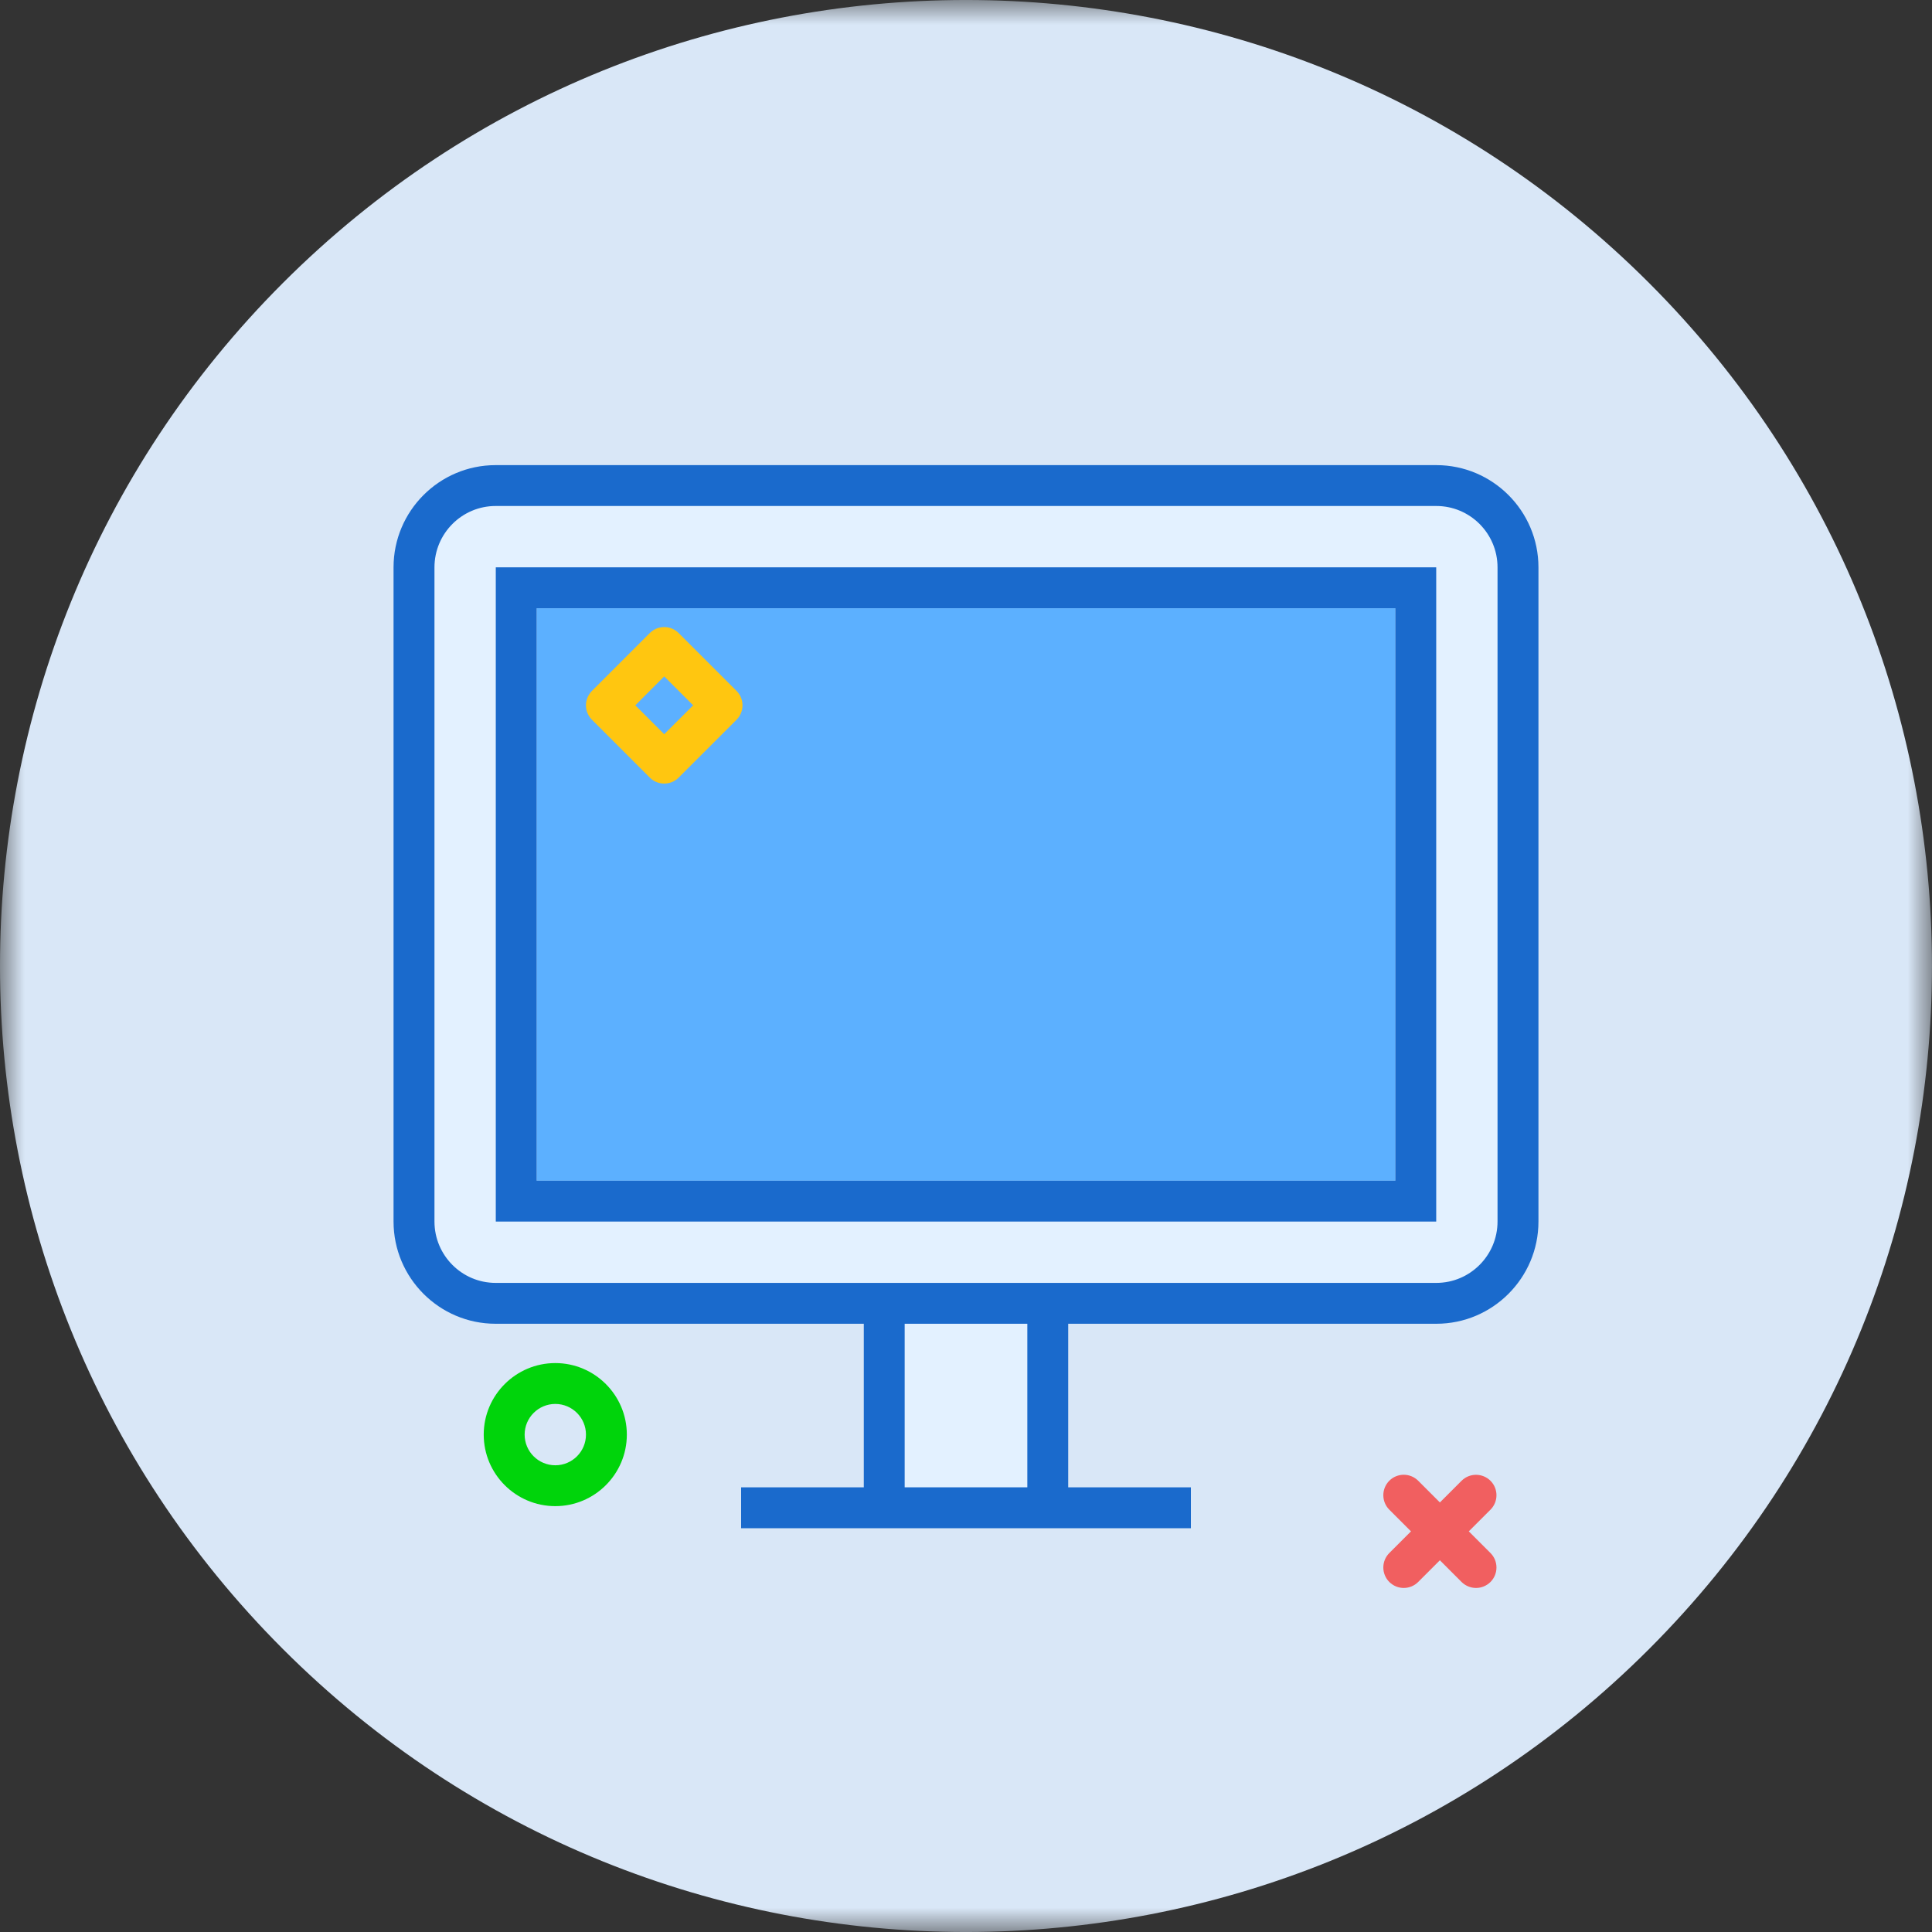 <?xml version="1.0" encoding="UTF-8"?>
<svg width="40px" height="40px" viewBox="0 0 40 40" version="1.1" xmlns="http://www.w3.org/2000/svg" xmlns:xlink="http://www.w3.org/1999/xlink">
    <rect x="0" y="0" width="40" height="40" fill="#333333" stroke="none"/>
    <title>Group 14</title>
    <defs>
        <polygon id="path-1" points="0 0 40 0 40 40 0 40"></polygon>
        <polygon id="path-3" points="0 40 40 40 40 0 0 0"></polygon>
    </defs>
    <g id="Home" stroke="none" stroke-width="1" fill="none" fill-rule="evenodd">
        <g id="Home-Slide-1" transform="translate(-582, -2072)">
            <g id="Section:-Integrated-Leadning" transform="translate(0, 1436)">
                <g id="Group-31" transform="translate(154, 584)">
                    <g id="Group-3" transform="translate(400, 52)">
                        <g id="Group-14" transform="translate(28, 0)">
                            <g id="Group-3">
                                <mask id="mask-2" fill="white">
                                    <use xlink:href="#path-1"></use>
                                </mask>
                                <g id="Clip-2"></g>
                                <path d="M34.142,5.858 C41.952,13.669 41.952,26.331 34.142,34.142 C26.332,41.953 13.668,41.953 5.858,34.142 C-1.953,26.331 -1.953,13.669 5.858,5.858 C13.668,-1.953 26.332,-1.953 34.142,5.858" id="Fill-1" fill="#D9E7F7" mask="url(#mask-2)"></path>
                            </g>
                            <mask id="mask-4" fill="white">
                                <use xlink:href="#path-3"></use>
                            </mask>
                            <g id="Clip-5"></g>
                            <polygon id="Fill-4" fill="#E3F1FF" mask="url(#mask-4)" points="18.73 30.794 21.27 30.794 21.27 27.407 18.73 27.407"></polygon>
                            <path d="M10.265,25.291 L29.735,25.291 L29.735,11.746 L10.265,11.746 L10.265,25.291 Z M29.738,10.476 L10.261,10.476 C9.563,10.476 8.995,11.046 8.995,11.746 L8.995,25.291 C8.995,25.991 9.563,26.561 10.261,26.561 L17.883,26.561 L22.117,26.561 L29.738,26.561 C30.437,26.561 31.005,25.991 31.005,25.291 L31.005,11.746 C31.005,11.046 30.437,10.476 29.738,10.476 L29.738,10.476 Z" id="Fill-6" fill="#E3F1FF" mask="url(#mask-4)"></path>
                            <polygon id="Fill-7" fill="#5CB0FF" mask="url(#mask-4)" points="11.111 24.445 28.889 24.445 28.889 12.593 11.111 12.593"></polygon>
                            <path d="M31.005,25.291 C31.005,25.991 30.436,26.561 29.738,26.561 L22.116,26.561 L17.883,26.561 L10.261,26.561 C9.563,26.561 8.995,25.991 8.995,25.291 L8.995,11.746 C8.995,11.046 9.563,10.476 10.261,10.476 L29.738,10.476 C30.437,10.476 31.005,11.046 31.005,11.746 L31.005,25.291 Z M18.73,30.794 L21.27,30.794 L21.27,27.407 L18.73,27.407 L18.73,30.794 Z M29.738,9.63 L10.261,9.63 C9.096,9.63 8.148,10.579 8.148,11.746 L8.148,25.291 C8.148,26.458 9.096,27.407 10.261,27.407 L17.884,27.407 L17.884,30.794 L15.344,30.794 L15.344,31.64 L17.884,31.64 L22.116,31.64 L24.656,31.64 L24.656,30.794 L22.116,30.794 L22.116,27.407 L29.738,27.407 C30.903,27.407 31.852,26.458 31.852,25.291 L31.852,11.746 C31.852,10.579 30.903,9.63 29.738,9.63 L29.738,9.63 Z" id="Fill-8" fill="#1A6ACC" mask="url(#mask-4)"></path>
                            <path d="M11.111,24.445 L28.889,24.445 L28.889,12.593 L11.111,12.593 L11.111,24.445 Z M10.265,25.291 L29.735,25.291 L29.735,11.746 L10.265,11.746 L10.265,25.291 Z" id="Fill-9" fill="#1A6ACC" mask="url(#mask-4)"></path>
                            <path d="M29.063,32.877 C28.955,32.877 28.847,32.835 28.764,32.753 C28.599,32.587 28.599,32.319 28.764,32.154 L30.26,30.658 C30.425,30.493 30.693,30.493 30.859,30.658 C31.024,30.823 31.024,31.091 30.859,31.256 L29.362,32.753 C29.28,32.835 29.171,32.877 29.063,32.877" id="Fill-10" fill="#F15F60" mask="url(#mask-4)"></path>
                            <path d="M30.56,32.877 C30.451,32.877 30.343,32.835 30.26,32.753 L28.764,31.256 C28.599,31.091 28.599,30.823 28.764,30.657 C28.929,30.492 29.197,30.492 29.362,30.657 L30.859,32.154 C31.024,32.319 31.024,32.587 30.859,32.753 C30.776,32.835 30.668,32.877 30.56,32.877" id="Fill-11" fill="#F15F60" mask="url(#mask-4)"></path>
                            <path d="M11.497,29.067 C11.147,29.067 10.862,29.352 10.862,29.702 C10.862,30.053 11.147,30.337 11.497,30.337 C11.847,30.337 12.132,30.053 12.132,29.702 C12.132,29.352 11.847,29.067 11.497,29.067 M11.497,31.183 C10.68,31.183 10.015,30.519 10.015,29.702 C10.015,28.886 10.68,28.221 11.497,28.221 C12.313,28.221 12.978,28.886 12.978,29.702 C12.978,30.519 12.313,31.183 11.497,31.183" id="Fill-12" fill="#00D40B" mask="url(#mask-4)"></path>
                            <path d="M13.154,14.603 L13.752,15.201 L14.351,14.603 L13.752,14.004 L13.154,14.603 Z M13.752,16.223 C13.644,16.223 13.535,16.182 13.453,16.099 L12.256,14.902 C12.177,14.823 12.131,14.715 12.131,14.603 C12.131,14.491 12.177,14.383 12.256,14.304 L13.453,13.107 C13.618,12.941 13.886,12.941 14.051,13.107 L15.249,14.304 C15.414,14.469 15.414,14.737 15.249,14.902 L14.051,16.099 C13.969,16.182 13.861,16.223 13.752,16.223 L13.752,16.223 Z" id="Fill-13" fill="#FFC610" mask="url(#mask-4)"></path>
                        </g>
                    </g>
                </g>
            </g>
        </g>
    </g>
</svg>